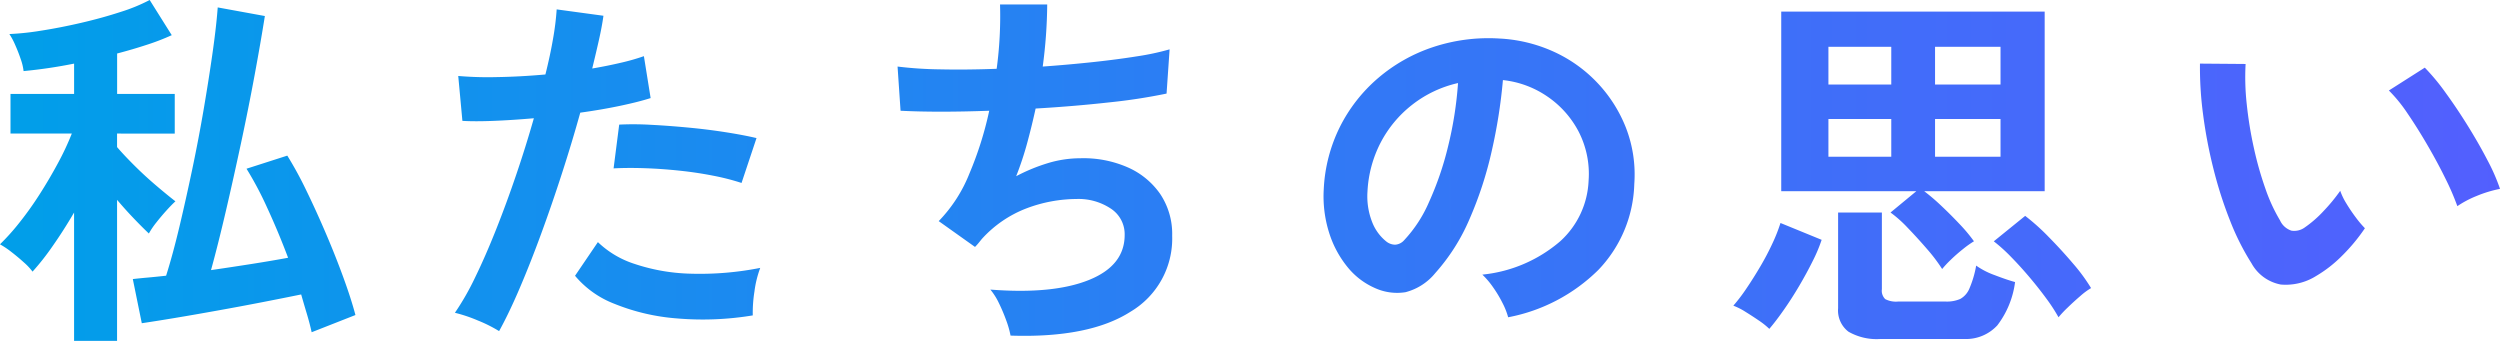 <svg xmlns="http://www.w3.org/2000/svg" xmlns:xlink="http://www.w3.org/1999/xlink" width="240.552" height="32.796" viewBox="0 0 240.552 32.796">
  <defs>
    <linearGradient id="linear-gradient" y1="0.5" x2="1" y2="0.5" gradientUnits="objectBoundingBox">
      <stop offset="0" stop-color="#009fe9"/>
      <stop offset="0.517" stop-color="#307af5"/>
      <stop offset="1" stop-color="#535ffe"/>
    </linearGradient>
  </defs>
  <path id="Path_401837" data-name="Path 401837" d="M-114.336,2.592V-9.756q-1.008,1.728-2.07,3.24a24.009,24.009,0,0,1-1.926,2.448,5.739,5.739,0,0,0-.828-.882q-.576-.522-1.206-1.008a8.356,8.356,0,0,0-1.1-.738,21.606,21.606,0,0,0,1.872-2.088,31.807,31.807,0,0,0,1.962-2.754q.954-1.494,1.764-3.006a25.844,25.844,0,0,0,1.314-2.808h-5.9v-3.816h6.12v-2.916a46.939,46.939,0,0,1-4.86.72,5.149,5.149,0,0,0-.27-1.134q-.234-.7-.54-1.386a6.565,6.565,0,0,0-.558-1.044,25.683,25.683,0,0,0,3.042-.324q1.854-.288,3.87-.756t3.78-1.044a16.686,16.686,0,0,0,2.808-1.152l2.124,3.384a22.064,22.064,0,0,1-2.376.918q-1.368.45-2.88.846v3.888h5.544v3.816H-110.2v1.3q.612.72,1.62,1.728t2.106,1.944q1.1.936,1.89,1.548-.36.324-.864.882t-.972,1.152a7.57,7.57,0,0,0-.72,1.062q-.612-.576-1.44-1.44t-1.62-1.8V2.592Zm22.86-.828q-.18-.828-.45-1.728t-.558-1.908q-1.584.324-3.708.738t-4.338.81q-2.214.4-4.14.72t-3.15.5l-.864-4.248q.612-.072,1.422-.144t1.782-.18q.648-2.052,1.278-4.7t1.242-5.562q.612-2.916,1.1-5.778t.846-5.382q.36-2.52.5-4.392l4.536.828q-.4,2.52-.99,5.706T-98.28-16.4q-.72,3.366-1.458,6.534t-1.422,5.652q1.98-.288,3.924-.594t3.492-.594q-.936-2.484-2-4.788a32.924,32.924,0,0,0-2-3.78l3.924-1.26a35.339,35.339,0,0,1,1.836,3.366q.972,2,1.908,4.194t1.674,4.23Q-87.66-1.4-87.264.108Zm18.036-.108A13.529,13.529,0,0,0-75.492.63a14.277,14.277,0,0,0-2.2-.738,25.132,25.132,0,0,0,1.944-3.4q1.008-2.07,2.016-4.608t1.944-5.292q.936-2.754,1.692-5.418-2.052.18-3.87.252t-3.006,0l-.4-4.32a33.995,33.995,0,0,0,3.726.108q2.25-.036,4.662-.252.468-1.872.738-3.456A26.047,26.047,0,0,0-67.9-29.3l4.5.612q-.144,1.044-.432,2.322t-.648,2.754q1.476-.252,2.772-.558a20.505,20.505,0,0,0,2.2-.63l.648,4.032q-1.116.36-2.9.738t-3.87.666q-.792,2.844-1.764,5.85t-2.016,5.85q-1.044,2.844-2.07,5.238T-73.44,1.656ZM-49.032.144a29.373,29.373,0,0,1-7.326.288,20.059,20.059,0,0,1-5.976-1.4,9.29,9.29,0,0,1-3.8-2.7l2.2-3.24A9.1,9.1,0,0,0-60.39-4.806a18.337,18.337,0,0,0,5.364.936,29.854,29.854,0,0,0,6.714-.558A10.089,10.089,0,0,0-48.87-2.16,13.034,13.034,0,0,0-49.032.144ZM-50.112-12.6a22.53,22.53,0,0,0-2.736-.7q-1.548-.306-3.258-.486t-3.348-.234q-1.638-.054-2.97.018l.54-4.212a28.9,28.9,0,0,1,3.042.018q1.746.09,3.636.27t3.6.45q1.71.27,2.934.558ZM-24.228,2.088A9.015,9.015,0,0,0-24.642.63a16.7,16.7,0,0,0-.7-1.656,6.217,6.217,0,0,0-.828-1.314q6.012.468,9.468-.918T-13.248-7.6a2.94,2.94,0,0,0-1.314-2.52,5.6,5.6,0,0,0-3.33-.936,13.775,13.775,0,0,0-4.752.882A11.179,11.179,0,0,0-27-7.2q-.144.18-.306.378t-.342.378L-31.14-8.928A13.941,13.941,0,0,0-28.188-13.5a33.5,33.5,0,0,0,1.908-6.048q-5,.18-8.532,0L-35.1-23.8a37.461,37.461,0,0,0,4.1.27q2.52.054,5.436-.054a37.986,37.986,0,0,0,.324-6.192H-20.7a47.228,47.228,0,0,1-.432,5.976q2.52-.18,4.86-.432t4.248-.558a24.287,24.287,0,0,0,3.1-.666L-9.216-21.2a54.765,54.765,0,0,1-5.508.846q-3.384.378-7.092.594-.36,1.656-.81,3.312a30.363,30.363,0,0,1-1.062,3.2,17.236,17.236,0,0,1,3.114-1.278,10.738,10.738,0,0,1,3.042-.45,10.606,10.606,0,0,1,4.554.864,7.431,7.431,0,0,1,3.15,2.574A6.906,6.906,0,0,1-8.676-7.524a8.177,8.177,0,0,1-4,7.308Q-16.668,2.34-24.228,2.088ZM23.652.324a6.924,6.924,0,0,0-.54-1.368,11.736,11.736,0,0,0-.918-1.53A7.758,7.758,0,0,0,21.168-3.78,13.543,13.543,0,0,0,28.674-7a8.318,8.318,0,0,0,2.718-5.814,8.874,8.874,0,0,0-.972-4.752,9.288,9.288,0,0,0-3.042-3.384,9.275,9.275,0,0,0-4.23-1.548,50.483,50.483,0,0,1-1.08,6.84,35.82,35.82,0,0,1-2.142,6.552,18.9,18.9,0,0,1-3.294,5.184A5.454,5.454,0,0,1,13.77-2.088a5.134,5.134,0,0,1-2.934-.4A7,7,0,0,1,8.172-4.536a9.923,9.923,0,0,1-1.764-3.33,11.624,11.624,0,0,1-.5-4.122,15.012,15.012,0,0,1,1.548-5.994,15.064,15.064,0,0,1,3.672-4.7,15.76,15.76,0,0,1,5.292-2.988,16.944,16.944,0,0,1,6.372-.828,14.327,14.327,0,0,1,5.148,1.224,13.426,13.426,0,0,1,4.23,2.97,13.4,13.4,0,0,1,2.808,4.374,12.462,12.462,0,0,1,.81,5.436A12.415,12.415,0,0,1,32.328-4.23,16.769,16.769,0,0,1,23.652.324Zm-11.7-7.272a1.388,1.388,0,0,0,.828.288,1.245,1.245,0,0,0,.864-.432,12.7,12.7,0,0,0,2.394-3.672,29.847,29.847,0,0,0,1.836-5.364,35.682,35.682,0,0,0,.954-6.084,11.108,11.108,0,0,0-4.41,2.088,11.149,11.149,0,0,0-3.042,3.654,11.437,11.437,0,0,0-1.26,4.7,6.781,6.781,0,0,0,.45,2.934A4.444,4.444,0,0,0,11.952-6.948ZM65.412-4.32a15.962,15.962,0,0,0-1.458-1.926Q63.036-7.308,62.1-8.28a11.855,11.855,0,0,0-1.656-1.476l2.484-2.052h-13v-17.28H75.276v17.28H63.684a19.741,19.741,0,0,1,1.638,1.4q.918.864,1.782,1.782a15.141,15.141,0,0,1,1.368,1.638,9.273,9.273,0,0,0-1.062.756q-.63.5-1.17,1.026A9.908,9.908,0,0,0,65.412-4.32Zm-5.9,6.732a5.455,5.455,0,0,1-3.114-.7A2.567,2.567,0,0,1,55.4-.54V-9.756h4.212v7.38a1.123,1.123,0,0,0,.324.954,2.243,2.243,0,0,0,1.224.234h4.608a3.215,3.215,0,0,0,1.386-.252,2.014,2.014,0,0,0,.882-1.008,9.822,9.822,0,0,0,.648-2.2,7.324,7.324,0,0,0,1.782.918q1.17.45,1.962.666A8.681,8.681,0,0,1,70.722,1.1,4.093,4.093,0,0,1,67.5,2.412ZM48.78,1.44a7.089,7.089,0,0,0-.99-.792q-.63-.432-1.3-.846a6.321,6.321,0,0,0-1.17-.594,16.3,16.3,0,0,0,1.26-1.656q.684-1.008,1.35-2.142A25.054,25.054,0,0,0,49.1-6.822a15.657,15.657,0,0,0,.756-1.926l3.96,1.62a14.718,14.718,0,0,1-.864,2.052Q52.38-3.924,51.66-2.7T50.184-.4Q49.428.684,48.78,1.44ZM76.608.324a16.506,16.506,0,0,0-1.17-1.8q-.738-1.008-1.62-2.052T72.036-5.49A15.724,15.724,0,0,0,70.38-6.984L73.4-9.432a20.7,20.7,0,0,1,2.25,2.016q1.242,1.26,2.358,2.574A17.2,17.2,0,0,1,79.74-2.484a6.523,6.523,0,0,0-1.026.756q-.63.54-1.224,1.116A10.875,10.875,0,0,0,76.608.324ZM64.728-15.12h6.3v-3.636h-6.3Zm0-6.948h6.3V-25.7h-6.3ZM54.468-15.12h6.048v-3.636H54.468Zm0-6.948h6.048V-25.7H54.468ZM101.376-3.636a5.508,5.508,0,0,1-3.384.81A4.068,4.068,0,0,1,95.184-4.86a23.781,23.781,0,0,1-2.052-4.068,39.478,39.478,0,0,1-1.6-4.968,45.043,45.043,0,0,1-1.008-5.256,34.181,34.181,0,0,1-.306-4.932l4.392.036a23.581,23.581,0,0,0,.108,3.852,37.5,37.5,0,0,0,.684,4.212,32.717,32.717,0,0,0,1.116,3.942A16.131,16.131,0,0,0,97.92-9a1.838,1.838,0,0,0,1.1.99,1.71,1.71,0,0,0,1.278-.306A10.88,10.88,0,0,0,102.114-9.9a16.65,16.65,0,0,0,1.6-1.944,6.242,6.242,0,0,0,.594,1.224q.414.684.9,1.332a9.876,9.876,0,0,0,.882,1.044,17.4,17.4,0,0,1-2.214,2.664A12.3,12.3,0,0,1,101.376-3.636Zm13.608-6.732a23.949,23.949,0,0,0-1.116-2.592q-.756-1.548-1.728-3.222t-1.944-3.1a14.139,14.139,0,0,0-1.8-2.214l3.456-2.2a20.458,20.458,0,0,1,2,2.412q1.1,1.512,2.16,3.222t1.89,3.312a18.6,18.6,0,0,1,1.188,2.718,11.749,11.749,0,0,0-2.25.684A9.737,9.737,0,0,0,114.984-10.368Z" transform="translate(121.464 30.204)" fill="url(#linear-gradient)"/>
</svg>
